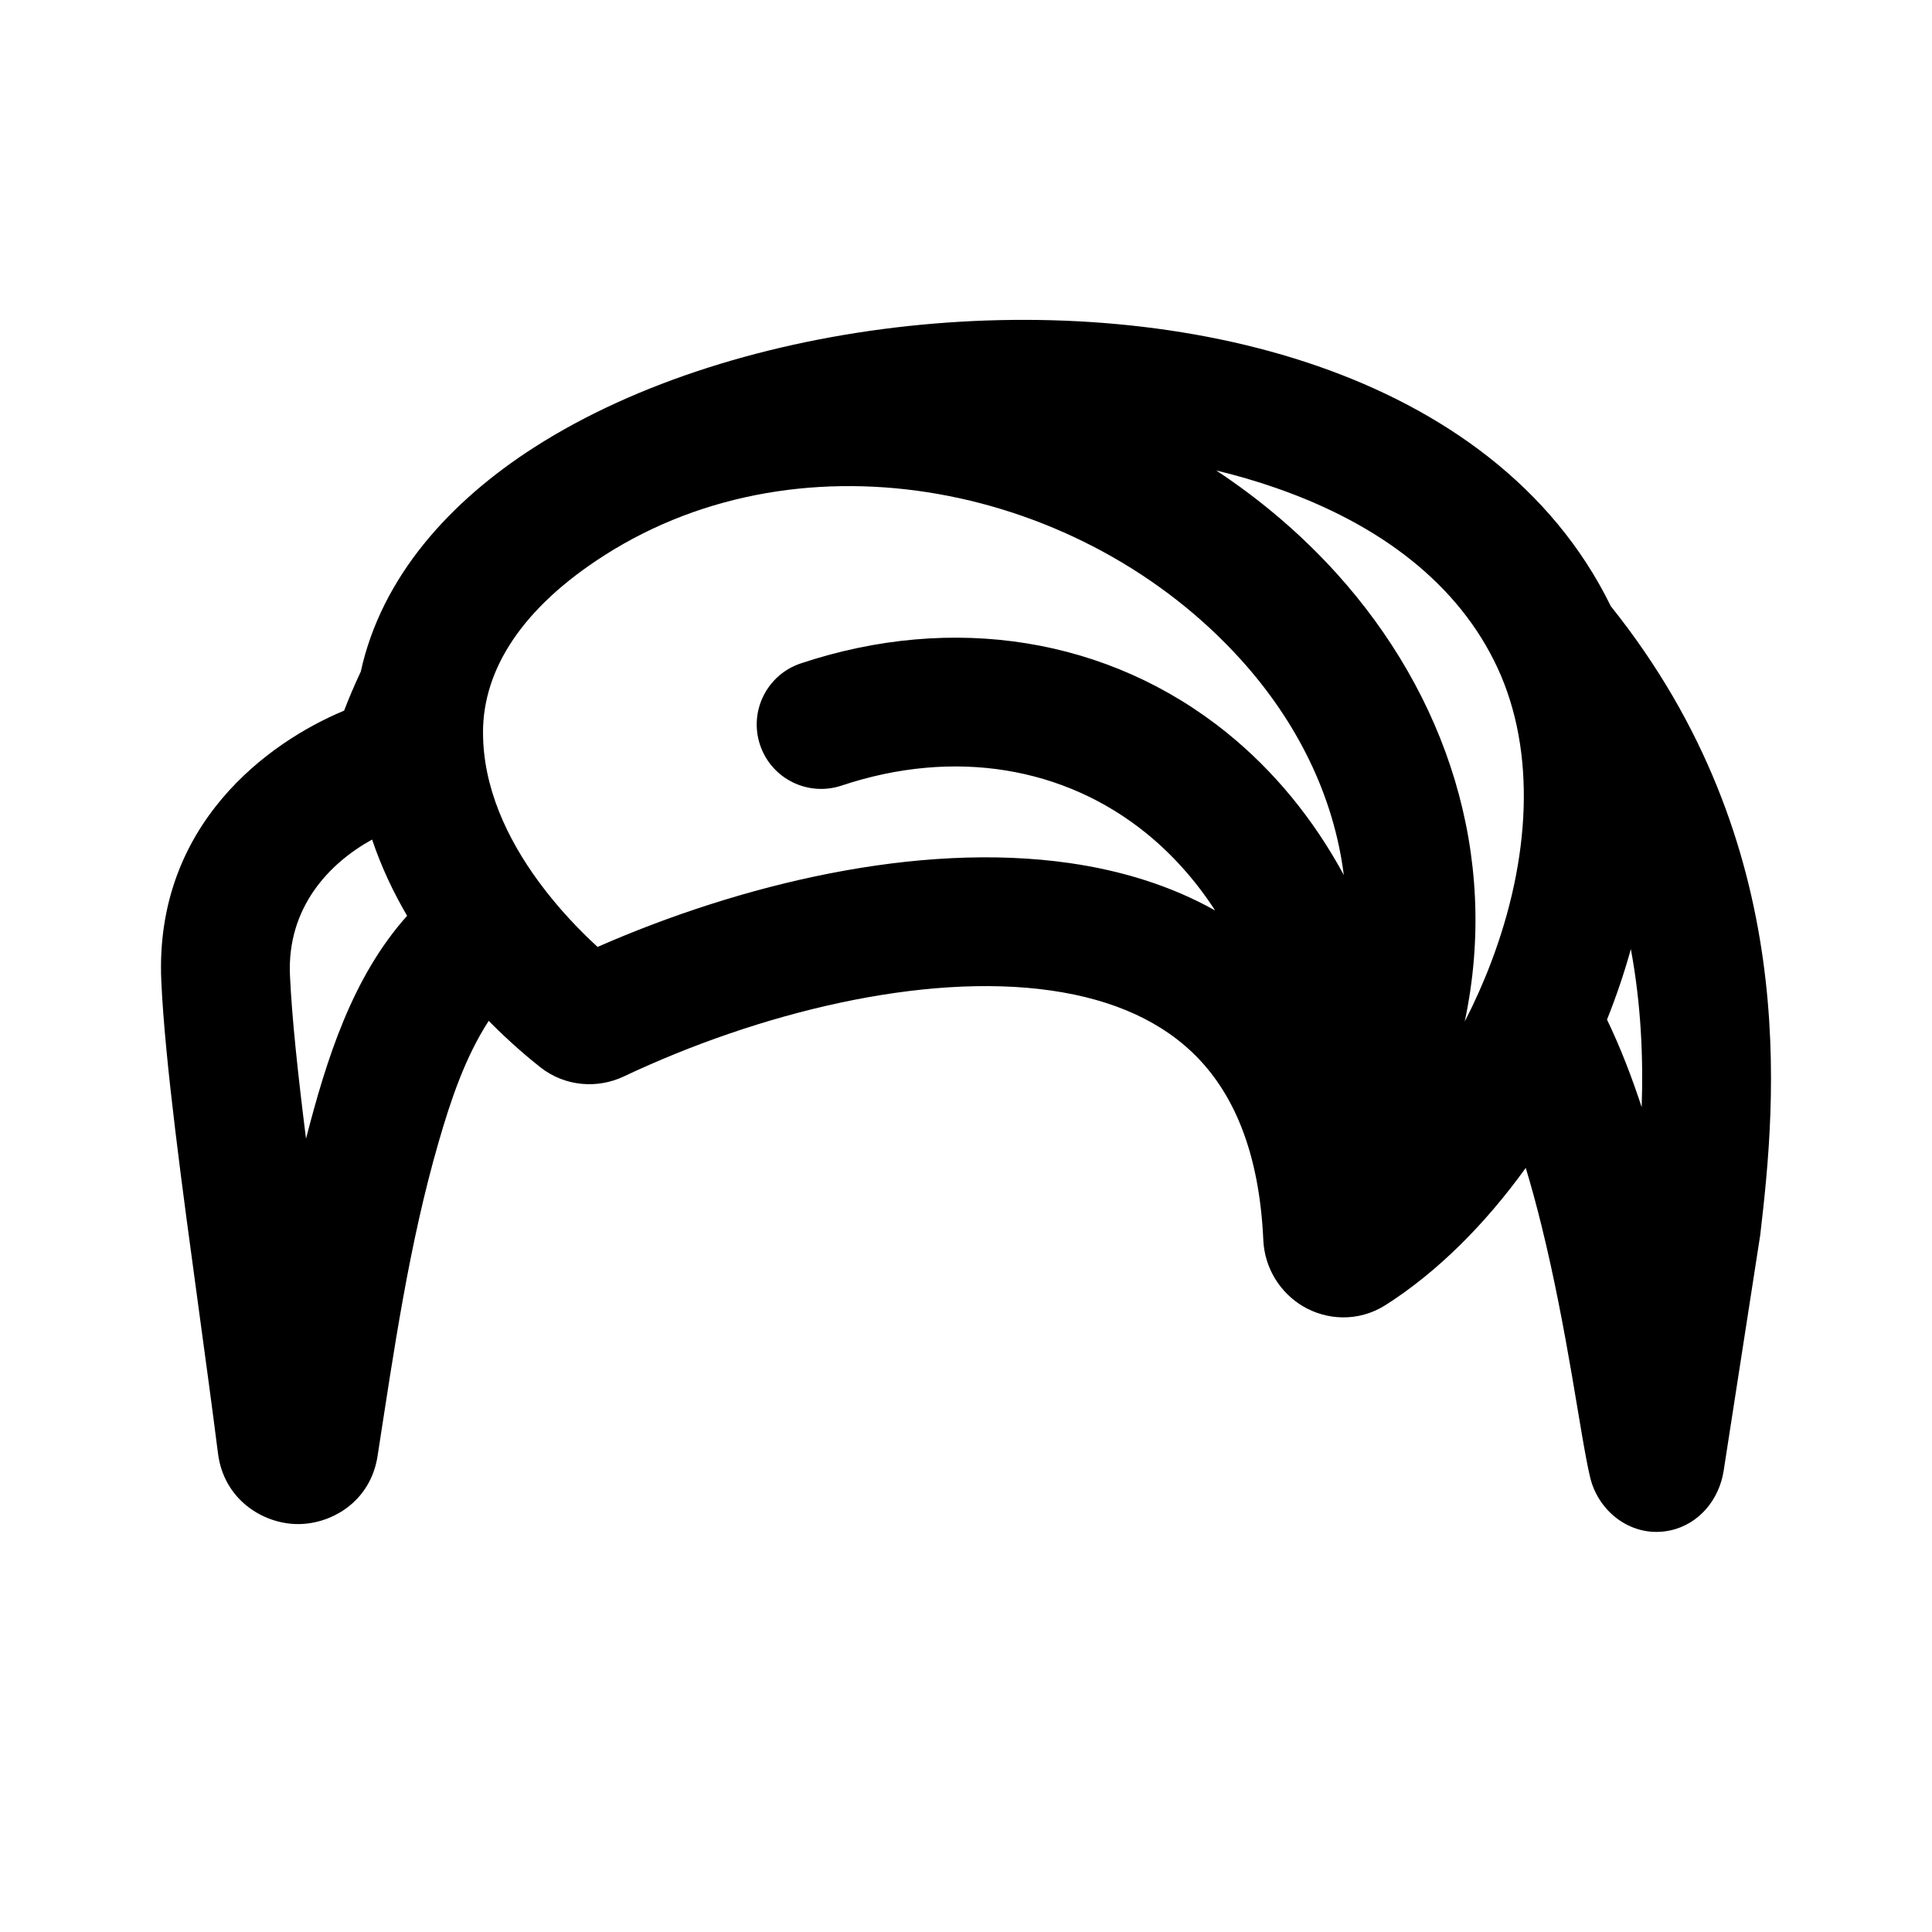 <svg fill="none" height="120" viewBox="0 0 120 120" width="120" xmlns="http://www.w3.org/2000/svg"><path clip-rule="evenodd" d="m100.049 37.65c-3.648-7.462-10.49-12.23-18.183-14.904-7.85-2.728-16.918-3.412-25.462-2.494-8.528.916-16.871 3.465-23.207 7.524-5.237 3.355-9.492 8.034-10.789 13.939-.435.927-.775 1.746-1.034 2.424-4.67 1.941-11.795 7.06-11.355 16.805.224 4.963 1.301 12.858 2.346 20.514l0.0.001c.415 3.043.825 6.048 1.175 8.816.358 2.837 2.733 4.33 4.844 4.387 2.131.057 4.62-1.343 5.067-4.223 1.015-6.544 1.954-13.159 3.801-19.532.748-2.58 1.632-5.229 3.102-7.5 1.359 1.376 2.539 2.357 3.201 2.878 1.548 1.219 3.564 1.344 5.185.578 8.351-3.947 18.598-6.482 26.554-5.338 3.898.561 6.985 1.961 9.152 4.233 2.14 2.243 3.772 5.741 4.02 11.261.08 1.767 1.058 3.278 2.45 4.108 1.443.861 3.43 1.023 5.149-.071 3.2-2.037 6.179-5.01 8.702-8.516.35 1.156.674 2.354.975 3.572.802 3.247 1.408 6.502 1.884 9.264.449 2.607.833 5.108 1.14 6.385.532 2.214 2.668 3.8 4.982 3.295 1.8-.393 3.036-1.93 3.31-3.698l2.272-14.642.009-.075c.962-8.242 2.575-24.181-9.291-38.991zm-70.049 7.85c0-3.942 2.448-7.744 7.512-10.988 12.445-7.973 29.779-4.385 39.581 6.48 3.454 3.829 5.745 8.403 6.373 13.355-1.907-3.519-4.362-6.488-7.263-8.833-7.335-5.927-17.032-7.453-26.466-4.309-2.096.699-3.228 2.964-2.53 5.06s2.964 3.228 5.06 2.53c7.066-2.355 13.869-1.131 18.909 2.942 1.585 1.281 3.044 2.884 4.3 4.815-2.779-1.562-5.87-2.489-9.04-2.945-9.465-1.361-20.495 1.337-29.319 5.207-1.039-.95-2.39-2.327-3.642-4.029-1.976-2.688-3.473-5.875-3.473-9.284zm53.033-9.867c-2.177-2.413-4.7-4.57-7.492-6.412 1.271.307 2.507.667 3.699 1.082 6.516 2.264 11.374 6.007 13.774 11.18 2.43 5.237 2.032 11.914-.416 18.337-.477 1.252-1.022 2.466-1.62 3.628 2.203-10.398-1.211-20.35-7.944-27.814zm-59.92 16.513c-2.655 1.46-5.293 4.212-5.103 8.436.119 2.647.5 6.185.997 10.143 1.265-4.891 2.851-10.011 6.279-13.843-.836-1.428-1.596-3.014-2.174-4.737zm78.182 6.803c-.415 1.5-.912 2.959-1.481 4.38.847 1.758 1.545 3.587 2.154 5.44.101-3.016-.027-6.341-.673-9.82z" fill="#000" fill-rule="evenodd"/></svg>